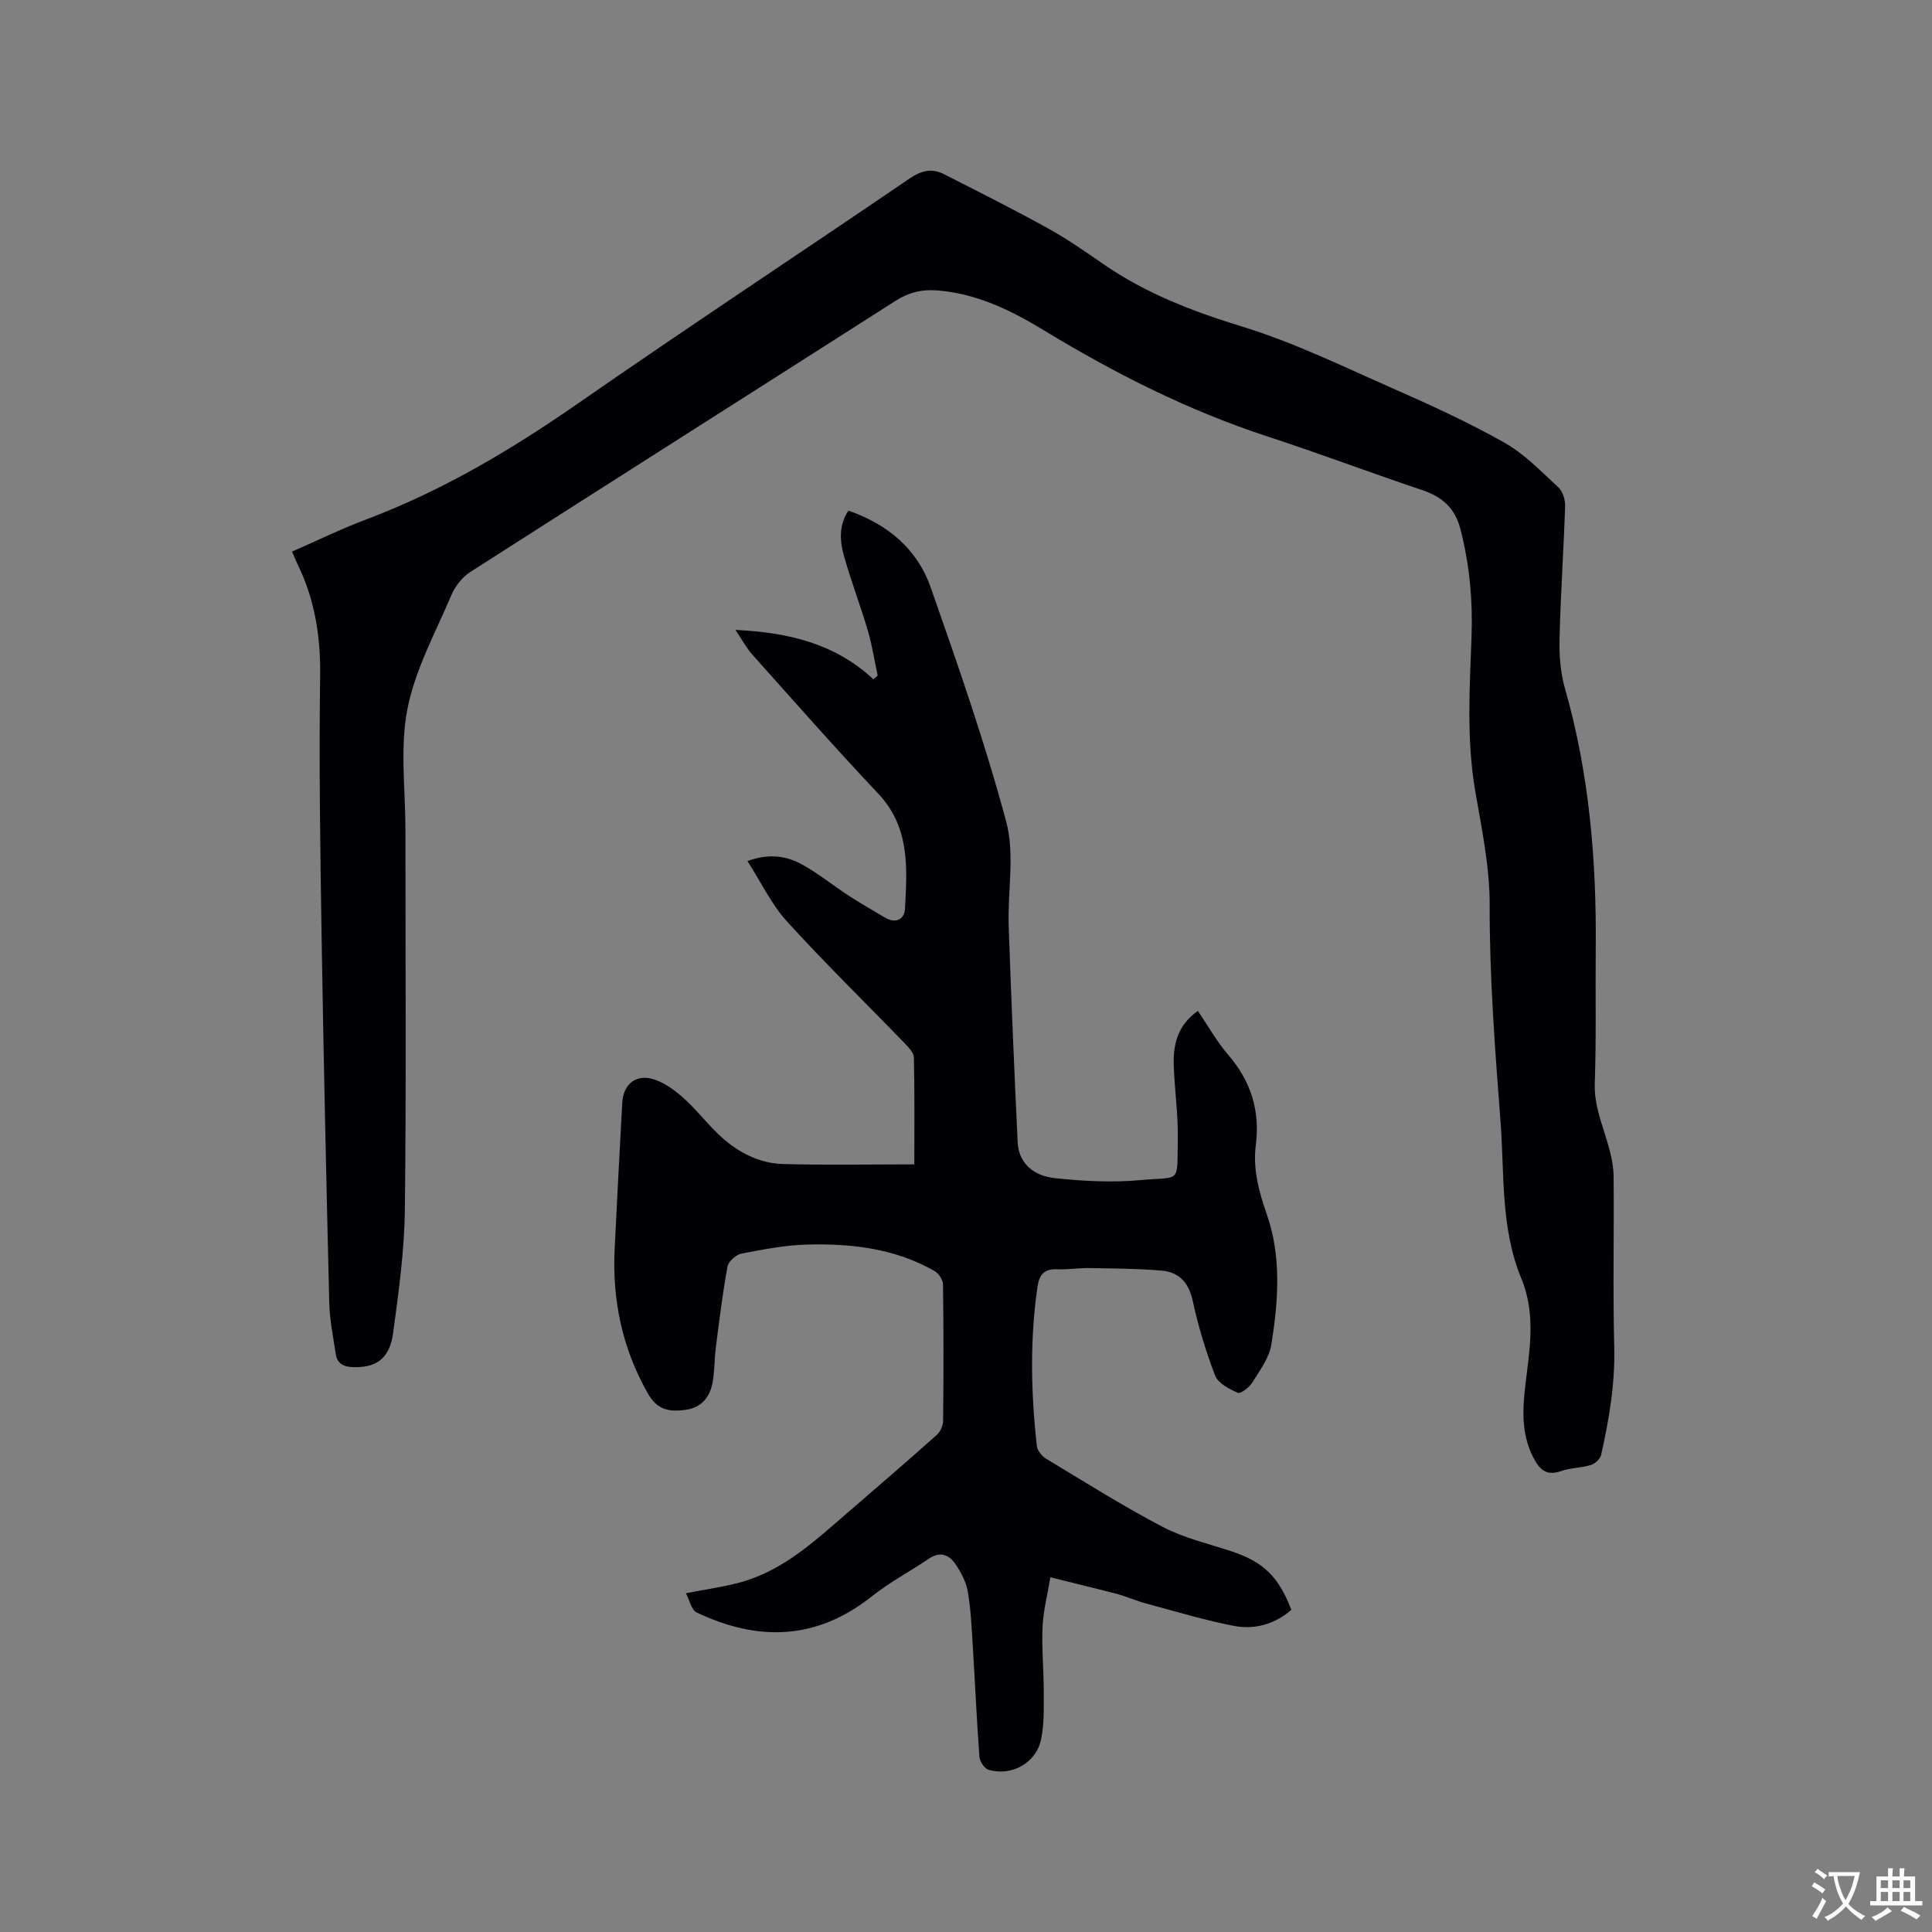 <svg enable-background="new 0 0 400 400" viewBox="0 0 400 400" xmlns="http://www.w3.org/2000/svg"><rect x="0" y="0" width="400" height="400" fill="#808080" stroke="none"/><path d="m60.46 114.2c5.25-2.29 10.19-4.71 15.32-6.64 15.77-5.94 30.06-14.42 43.87-24.02 22.71-15.78 45.82-31 68.67-46.58 2.39-1.63 4.58-2.18 7.03-.94 7.25 3.67 14.52 7.33 21.63 11.26 3.98 2.2 7.74 4.82 11.48 7.41 8.81 6.09 18.53 9.8 28.77 12.94 10.67 3.28 20.84 8.25 31.1 12.77 7.83 3.45 15.65 7.02 23.1 11.22 4.17 2.35 7.64 5.98 11.21 9.28.91.84 1.44 2.59 1.4 3.9-.3 9.11-.93 18.22-1.15 27.33-.08 3.43.15 7.02 1.09 10.3 5.07 17.7 6.58 35.79 6.4 54.1-.09 9.22.13 18.46-.2 27.67-.17 4.66 1.6 8.67 2.8 12.92.6 2.1 1.08 4.32 1.1 6.49.11 11.77-.17 23.55.13 35.31.19 7.62-1.07 14.98-2.72 22.32-.19.83-1.26 1.81-2.11 2.07-2.01.61-4.23.58-6.21 1.27-3.22 1.13-4.59-.57-5.83-3.06-2.4-4.81-2.11-9.84-1.51-14.93.32-2.74.72-5.47.92-8.21.35-4.68.05-9.27-1.79-13.72-4.32-10.46-3.46-21.64-4.3-32.58-1.14-14.89-2.28-29.76-2.24-44.74.02-7.88-1.66-15.8-3-23.63-1.8-10.56-1.15-21.13-.76-31.72.28-7.56-.38-14.98-2.27-22.36-1.14-4.44-3.75-6.75-7.91-8.15-10.73-3.6-21.32-7.61-32.08-11.12-16.4-5.36-31.64-13.08-46.35-22.02-6.81-4.14-13.95-7.62-22.13-8.22-3.06-.22-5.76.41-8.42 2.11-29.38 18.76-58.82 37.42-88.18 56.22-1.63 1.05-3.07 2.9-3.84 4.7-3.31 7.79-7.53 15.47-9.13 23.64-1.57 8.07-.41 16.69-.41 25.07-.01 26.2.19 52.39-.12 78.59-.1 8.55-1.28 17.11-2.44 25.6-.73 5.34-3.61 7.21-8.49 6.99-1.9-.09-3.08-.84-3.36-2.64-.55-3.55-1.27-7.11-1.36-10.68-.62-25.32-1.18-50.65-1.59-75.98-.28-17.9-.55-35.82-.3-53.72.12-8.27-1.11-16-4.76-23.38-.34-.73-.64-1.49-1.06-2.44z" fill="#010105"/><path d="m217.47 326.56c-.6 3.64-1.47 6.93-1.62 10.25-.2 4.54.26 9.1.25 13.65-.01 3.26.11 6.62-.58 9.77-1.06 4.82-6.12 7.58-10.85 6.19-.84-.25-1.82-1.72-1.89-2.69-.57-7.71-.91-15.43-1.39-23.15-.23-3.69-.39-7.42-1.02-11.05-.35-2-1.39-4-2.56-5.71-1.29-1.89-3.14-2.7-5.45-1.14-3.92 2.66-8.16 4.88-11.85 7.82-11.45 9.11-23.6 9.4-36.31 3.32-1.05-.5-1.4-2.47-2.19-3.96 4.21-.82 7.66-1.29 11-2.18 9.15-2.42 15.83-8.77 22.73-14.72 6.09-5.25 12.18-10.5 18.18-15.85.74-.66 1.33-1.91 1.34-2.9.1-9.44.11-18.88-.02-28.31-.01-.96-.93-2.28-1.81-2.78-8.19-4.67-17.24-5.7-26.42-5.44-4.52.12-9.04 1-13.5 1.87-1.13.22-2.7 1.61-2.89 2.67-1.02 5.59-1.71 11.25-2.43 16.9-.31 2.41-.21 4.89-.69 7.27-.58 2.88-2.24 5-5.41 5.48-4.03.61-6.22-.3-7.98-3.41-5.28-9.29-7.38-19.32-6.85-29.94.5-10.06 1.01-20.12 1.57-30.18.23-4 2.97-6.12 6.77-4.8 2.27.79 4.38 2.4 6.19 4.05 2.73 2.48 4.96 5.51 7.72 7.96 3.55 3.16 7.82 5.32 12.62 5.45 8.96.24 17.93.07 27.17.07 0-7.32.08-14.72-.09-22.12-.02-1.03-1.15-2.16-1.98-3.03-8.1-8.38-16.46-16.53-24.3-25.15-3.21-3.53-5.33-8.05-8.18-12.5 4.43-1.61 8.05-1.09 11.31.71 3.41 1.89 6.47 4.39 9.75 6.52 2.39 1.56 4.89 2.96 7.33 4.43 2.25 1.36 4.11.49 4.23-1.8.45-8.42 1.05-16.84-5.54-23.82-8.88-9.4-17.42-19.11-26.04-28.75-1.3-1.46-2.23-3.24-3.52-5.14 10.87.51 20.59 2.79 28.56 10.22.29-.25.59-.5.88-.76-.66-3.1-1.13-6.25-2.02-9.27-1.52-5.17-3.46-10.23-4.93-15.42-.89-3.14-1.14-6.42.9-9.47 8.21 2.86 14.26 8 17.02 15.87 5.64 16.06 11.27 32.18 15.66 48.6 1.8 6.74.25 14.34.5 21.54.51 14.93 1.15 29.85 1.86 44.77.19 4.02 2.9 6.92 7.78 7.43 5.87.62 11.87.94 17.73.39 8.35-.78 7.48.98 7.64-8.58.08-4.96-.64-9.94-.83-14.91-.17-4.37.63-8.45 4.98-11.54 2.12 3.11 3.91 6.34 6.28 9.09 4.7 5.46 6.63 11.56 5.72 18.71-.63 4.93.63 9.6 2.26 14.27 3.09 8.84 2.4 17.97.97 26.97-.44 2.77-2.38 5.37-3.93 7.87-.63 1.02-2.42 2.43-3.03 2.16-1.79-.77-4.08-1.98-4.7-3.59-1.94-5.01-3.49-10.23-4.64-15.48-.83-3.8-2.85-5.93-6.48-6.23-4.94-.41-9.92-.44-14.89-.52-2.22-.04-4.45.34-6.66.25-2.67-.12-3.73 1.08-4.1 3.62-1.59 10.99-1.36 21.98-.13 32.97.11.95 1.03 2.1 1.9 2.62 7.98 4.81 15.89 9.8 24.14 14.12 4.45 2.33 9.52 3.49 14.33 5.09 6.5 2.16 9.67 5.17 12.32 12.09-3.44 2.99-7.62 4.16-11.98 3.31-6.11-1.2-12.1-3.01-18.12-4.63-2.04-.55-3.99-1.43-6.03-1.98-4.3-1.12-8.62-2.15-13.76-3.44z" fill="#010105"/><g fill="#fafbfa"><path d="m377.9 391.2c-.2.3-.4.5-.6.8-.7-.6-1.4-1-2.2-1.5.2-.3.4-.5.5-.8.6.4 1.4.8 2.3 1.5zm-1.8 6.1c-.2-.2-.5-.4-.9-.6.4-.6.8-1.2 1.2-1.9s.7-1.3.9-1.9c.3.3.5.5.8.7-.7 1.3-1.4 2.6-2 3.7zm2.2-9c-.3.3-.5.5-.6.8-.6-.6-1.3-1.1-2-1.5.3-.3.5-.5.6-.7.6.5 1.3.9 2 1.4zm.3.2v-.9h2 4.5c-.3 1.3-.6 2.5-1 3.6s-.9 2.1-1.4 3c.4.5 1 1 1.6 1.4s1.2.8 1.9 1.1c-.3.2-.5.4-.8.8-.4-.3-1-.7-1.6-1.2s-1.2-1.1-1.6-1.6c-.5.6-1.1 1.1-1.7 1.6s-1.4.9-2.1 1.4c-.1-.3-.3-.5-.7-.8.6-.2 1.2-.5 1.9-1s1.4-1.1 2-1.8c-.5-.8-.9-1.6-1.2-2.5s-.6-2-.8-3.2c-.4.1-.7.1-1 .1zm2.5 2.7c.3 1 .7 1.7 1 2.2.3-.5.6-1.1 1-2s.6-1.9.9-3h-3.2-.4c.1.9.3 1.8.7 2.8z"/><path d="m396.5 388.5v1.5 3.6h1.5v.9c-.4 0-1 0-1.7 0h-7.9c-.5 0-.9 0-1.2 0v-.9h1.3v-3.5c0-.7 0-1.2 0-1.6h2.4c0-.8 0-1.4 0-1.7h1c0 .3-.1.8-.1 1.7h1.5c0-.8 0-1.4 0-1.7h1c0 .3-.1.9-.1 1.7zm-8.2 9.2c-.2-.3-.5-.5-.8-.8.8-.3 1.4-.6 1.9-.9s1-.7 1.4-1.1c.3.3.6.5.9.8-1.6 1-2.8 1.6-3.4 2zm2.6-6.8v-1.6h-1.5v1.6zm0 2.7v-1.9h-1.5v1.9zm2.4-2.7v-1.6h-1.5v1.6zm0 2.7v-1.9h-1.5v1.9zm.2 2 .7-.8c.4.2.9.5 1.6.8s1.3.7 1.8 1c-.3.3-.5.5-.8.8-.4-.3-1.5-1-3.3-1.8zm2-4.7v-1.6h-1.4v1.6zm0 2.7v-1.9h-1.4v1.9z"/></g></svg>